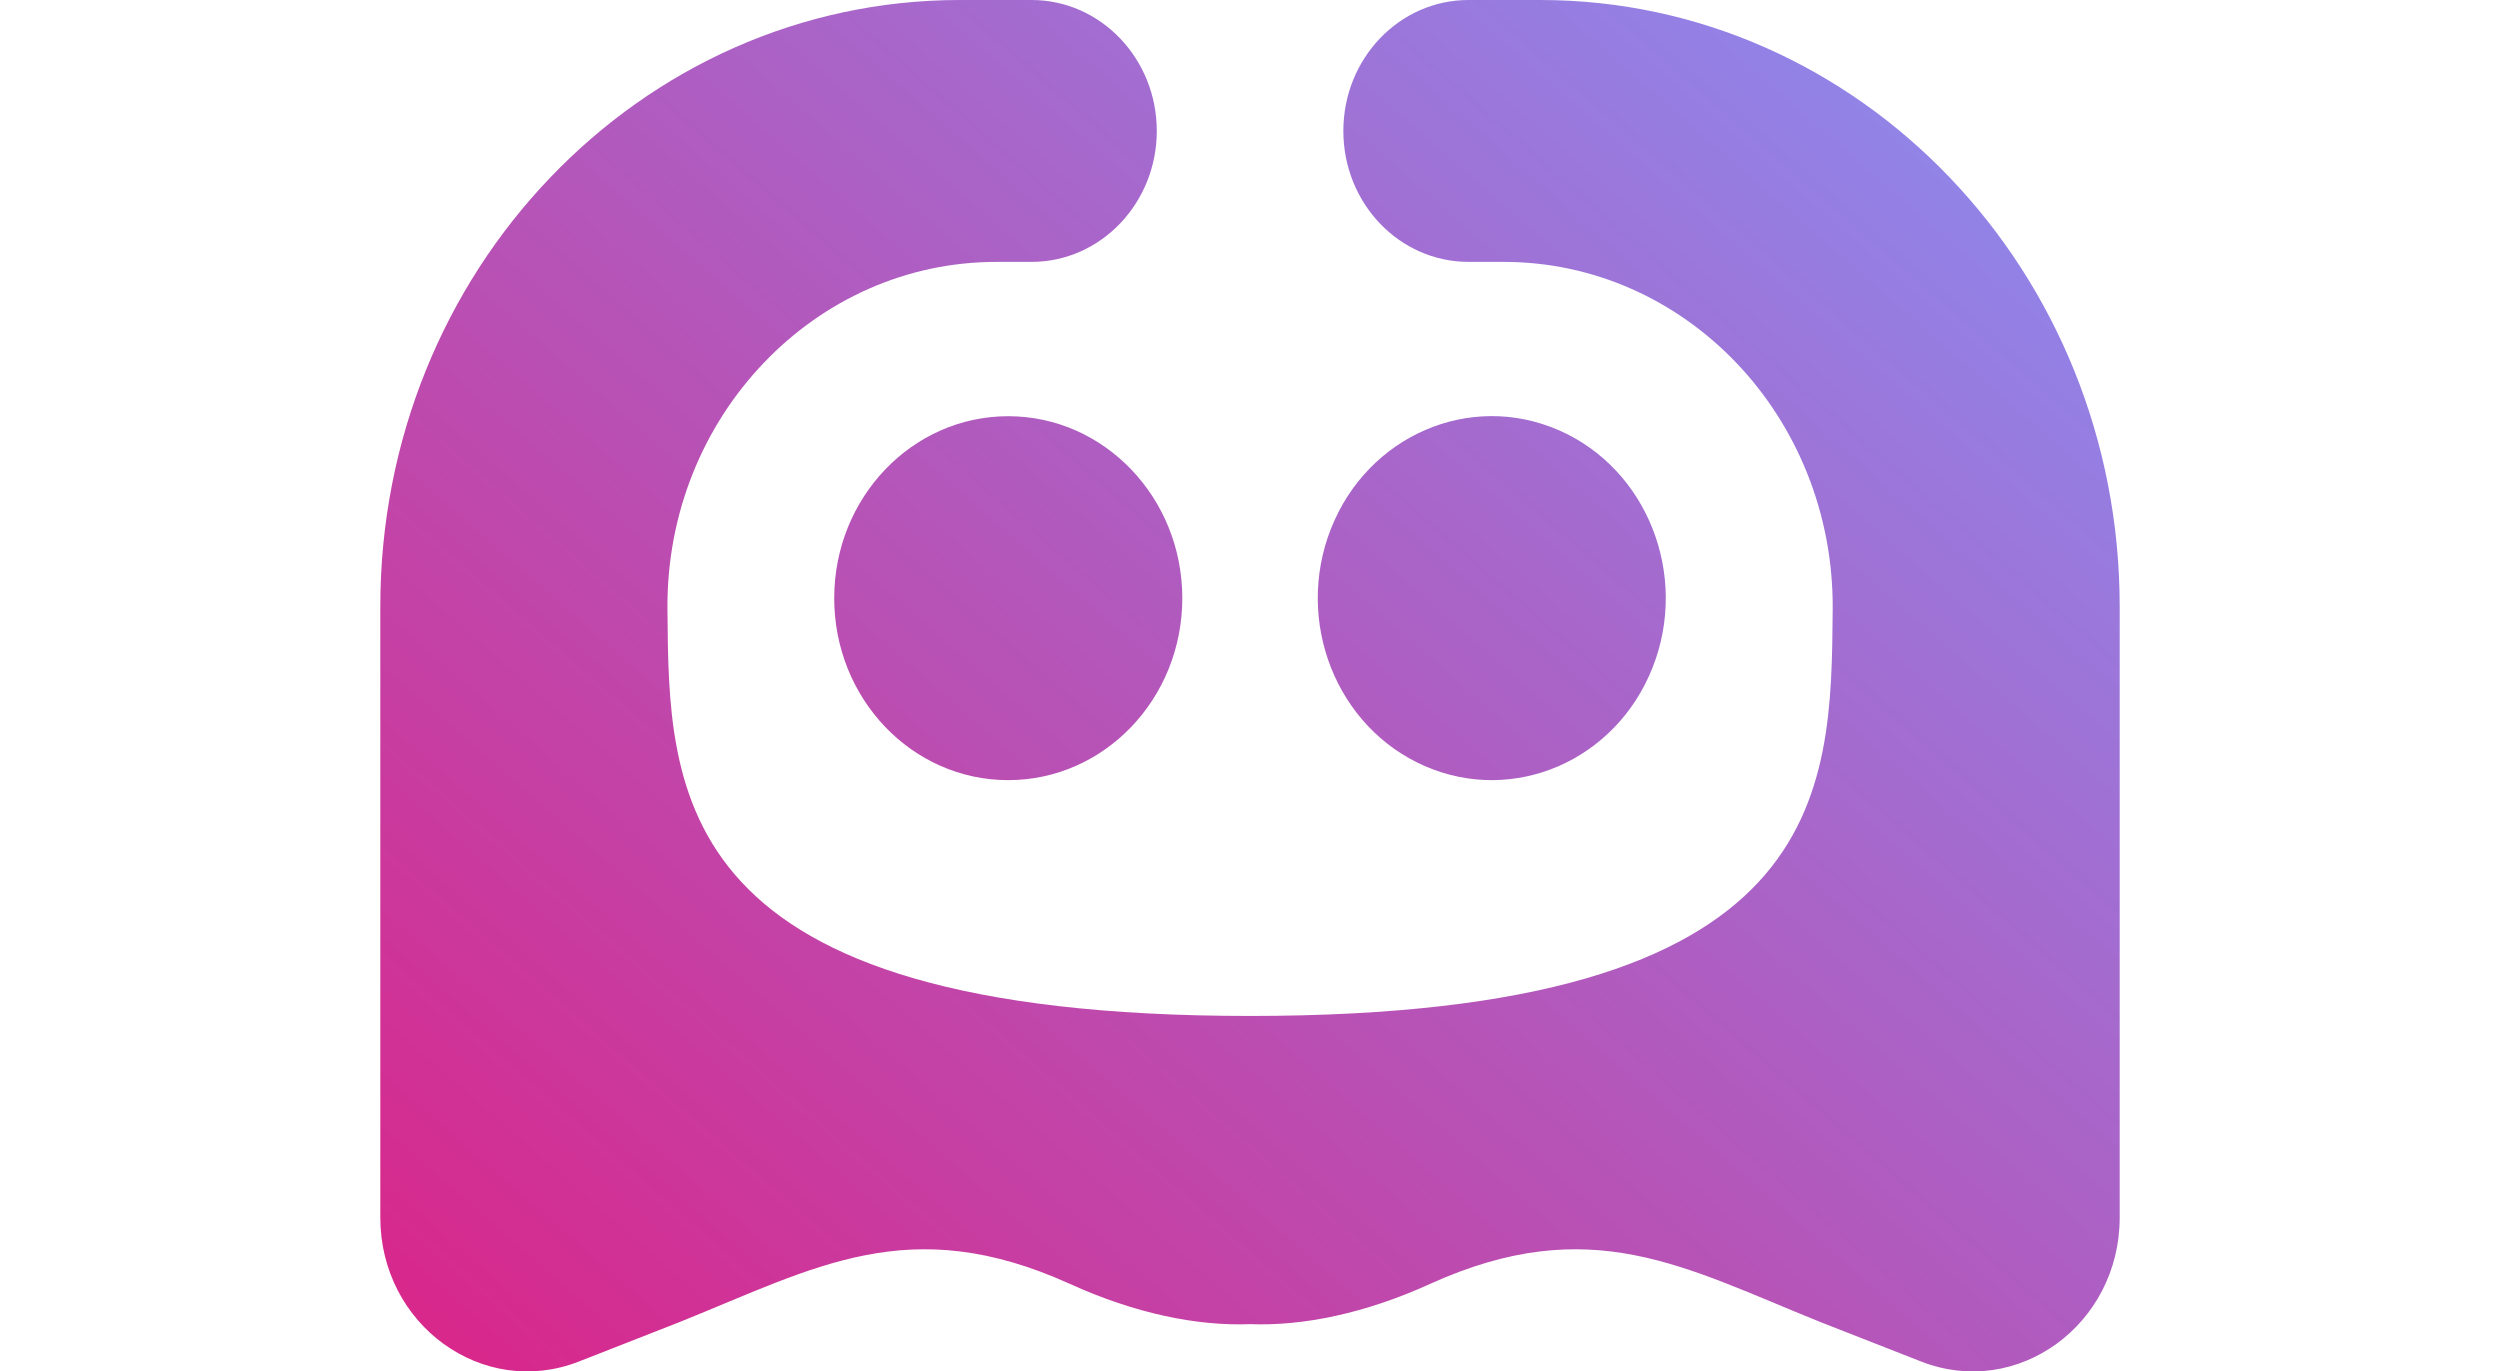 <svg width="350" height="192" viewBox="0 0 468 369" fill="none" xmlns="http://www.w3.org/2000/svg">
<path d="M215.786 160.946C215.786 187.982 194.825 209.906 168.937 209.906C143.049 209.906 122.129 187.982 122.129 160.946C122.129 133.911 143.09 111.987 168.937 111.987C194.785 111.987 215.786 133.911 215.786 160.946Z" fill="url(#paint0_linear_94_3105)"/>
<path d="M468 163.143V327.596C468 356.448 440.456 376.471 414.569 366.333L387.509 355.729C350.838 340.987 325.678 325.864 282.424 345.464C264.936 353.406 248.297 356.828 234 356.279C219.744 356.828 203.064 353.406 185.576 345.464C142.322 325.864 117.162 340.987 80.49 355.729L53.431 366.333C27.584 376.471 0 356.448 0 327.596V163.143C0 118.112 17.447 77.305 45.718 47.777C73.907 18.291 112.881 0 155.973 0H175.237C193.815 0 208.92 15.799 208.92 35.231C208.92 54.663 193.815 70.462 175.237 70.462H165.827C141.353 70.462 119.262 80.811 103.228 97.582C86.993 114.521 77.017 138.051 77.26 163.988C77.663 213.666 77.663 273.355 234 273.355C390.337 273.355 390.337 213.666 390.781 163.988C390.983 138.051 381.007 114.521 364.812 97.582C348.738 80.811 326.687 70.462 302.173 70.462H292.803C274.185 70.462 259.12 54.705 259.12 35.231C259.12 15.757 274.185 0 292.803 0H312.067C355.119 0 394.093 18.291 422.282 47.777C450.553 77.305 468 118.112 468 163.143Z" fill="url(#paint1_linear_94_3105)"/>
<path d="M342.298 179.67C352.191 154.688 340.849 126.048 316.965 115.701C293.082 105.353 265.701 117.216 255.808 142.197C245.915 167.179 257.257 195.819 281.14 206.167C305.024 216.514 332.405 204.651 342.298 179.67Z" fill="url(#paint2_linear_94_3105)"/>
<defs>
<linearGradient id="paint0_linear_94_3105" x1="624" y1="56.769" x2="107.97" y2="648.616" gradientUnits="userSpaceOnUse">
<stop offset="0.026" stop-color="#8396FA"/>
<stop offset="1" stop-color="#EE0B6F"/>
</linearGradient>
<linearGradient id="paint1_linear_94_3105" x1="624" y1="56.769" x2="107.97" y2="648.616" gradientUnits="userSpaceOnUse">
<stop offset="0.026" stop-color="#8396FA"/>
<stop offset="1" stop-color="#EE0B6F"/>
</linearGradient>
<linearGradient id="paint2_linear_94_3105" x1="624" y1="56.769" x2="107.97" y2="648.616" gradientUnits="userSpaceOnUse">
<stop offset="0.026" stop-color="#8396FA"/>
<stop offset="1" stop-color="#EE0B6F"/>
</linearGradient>
</defs>
</svg>
